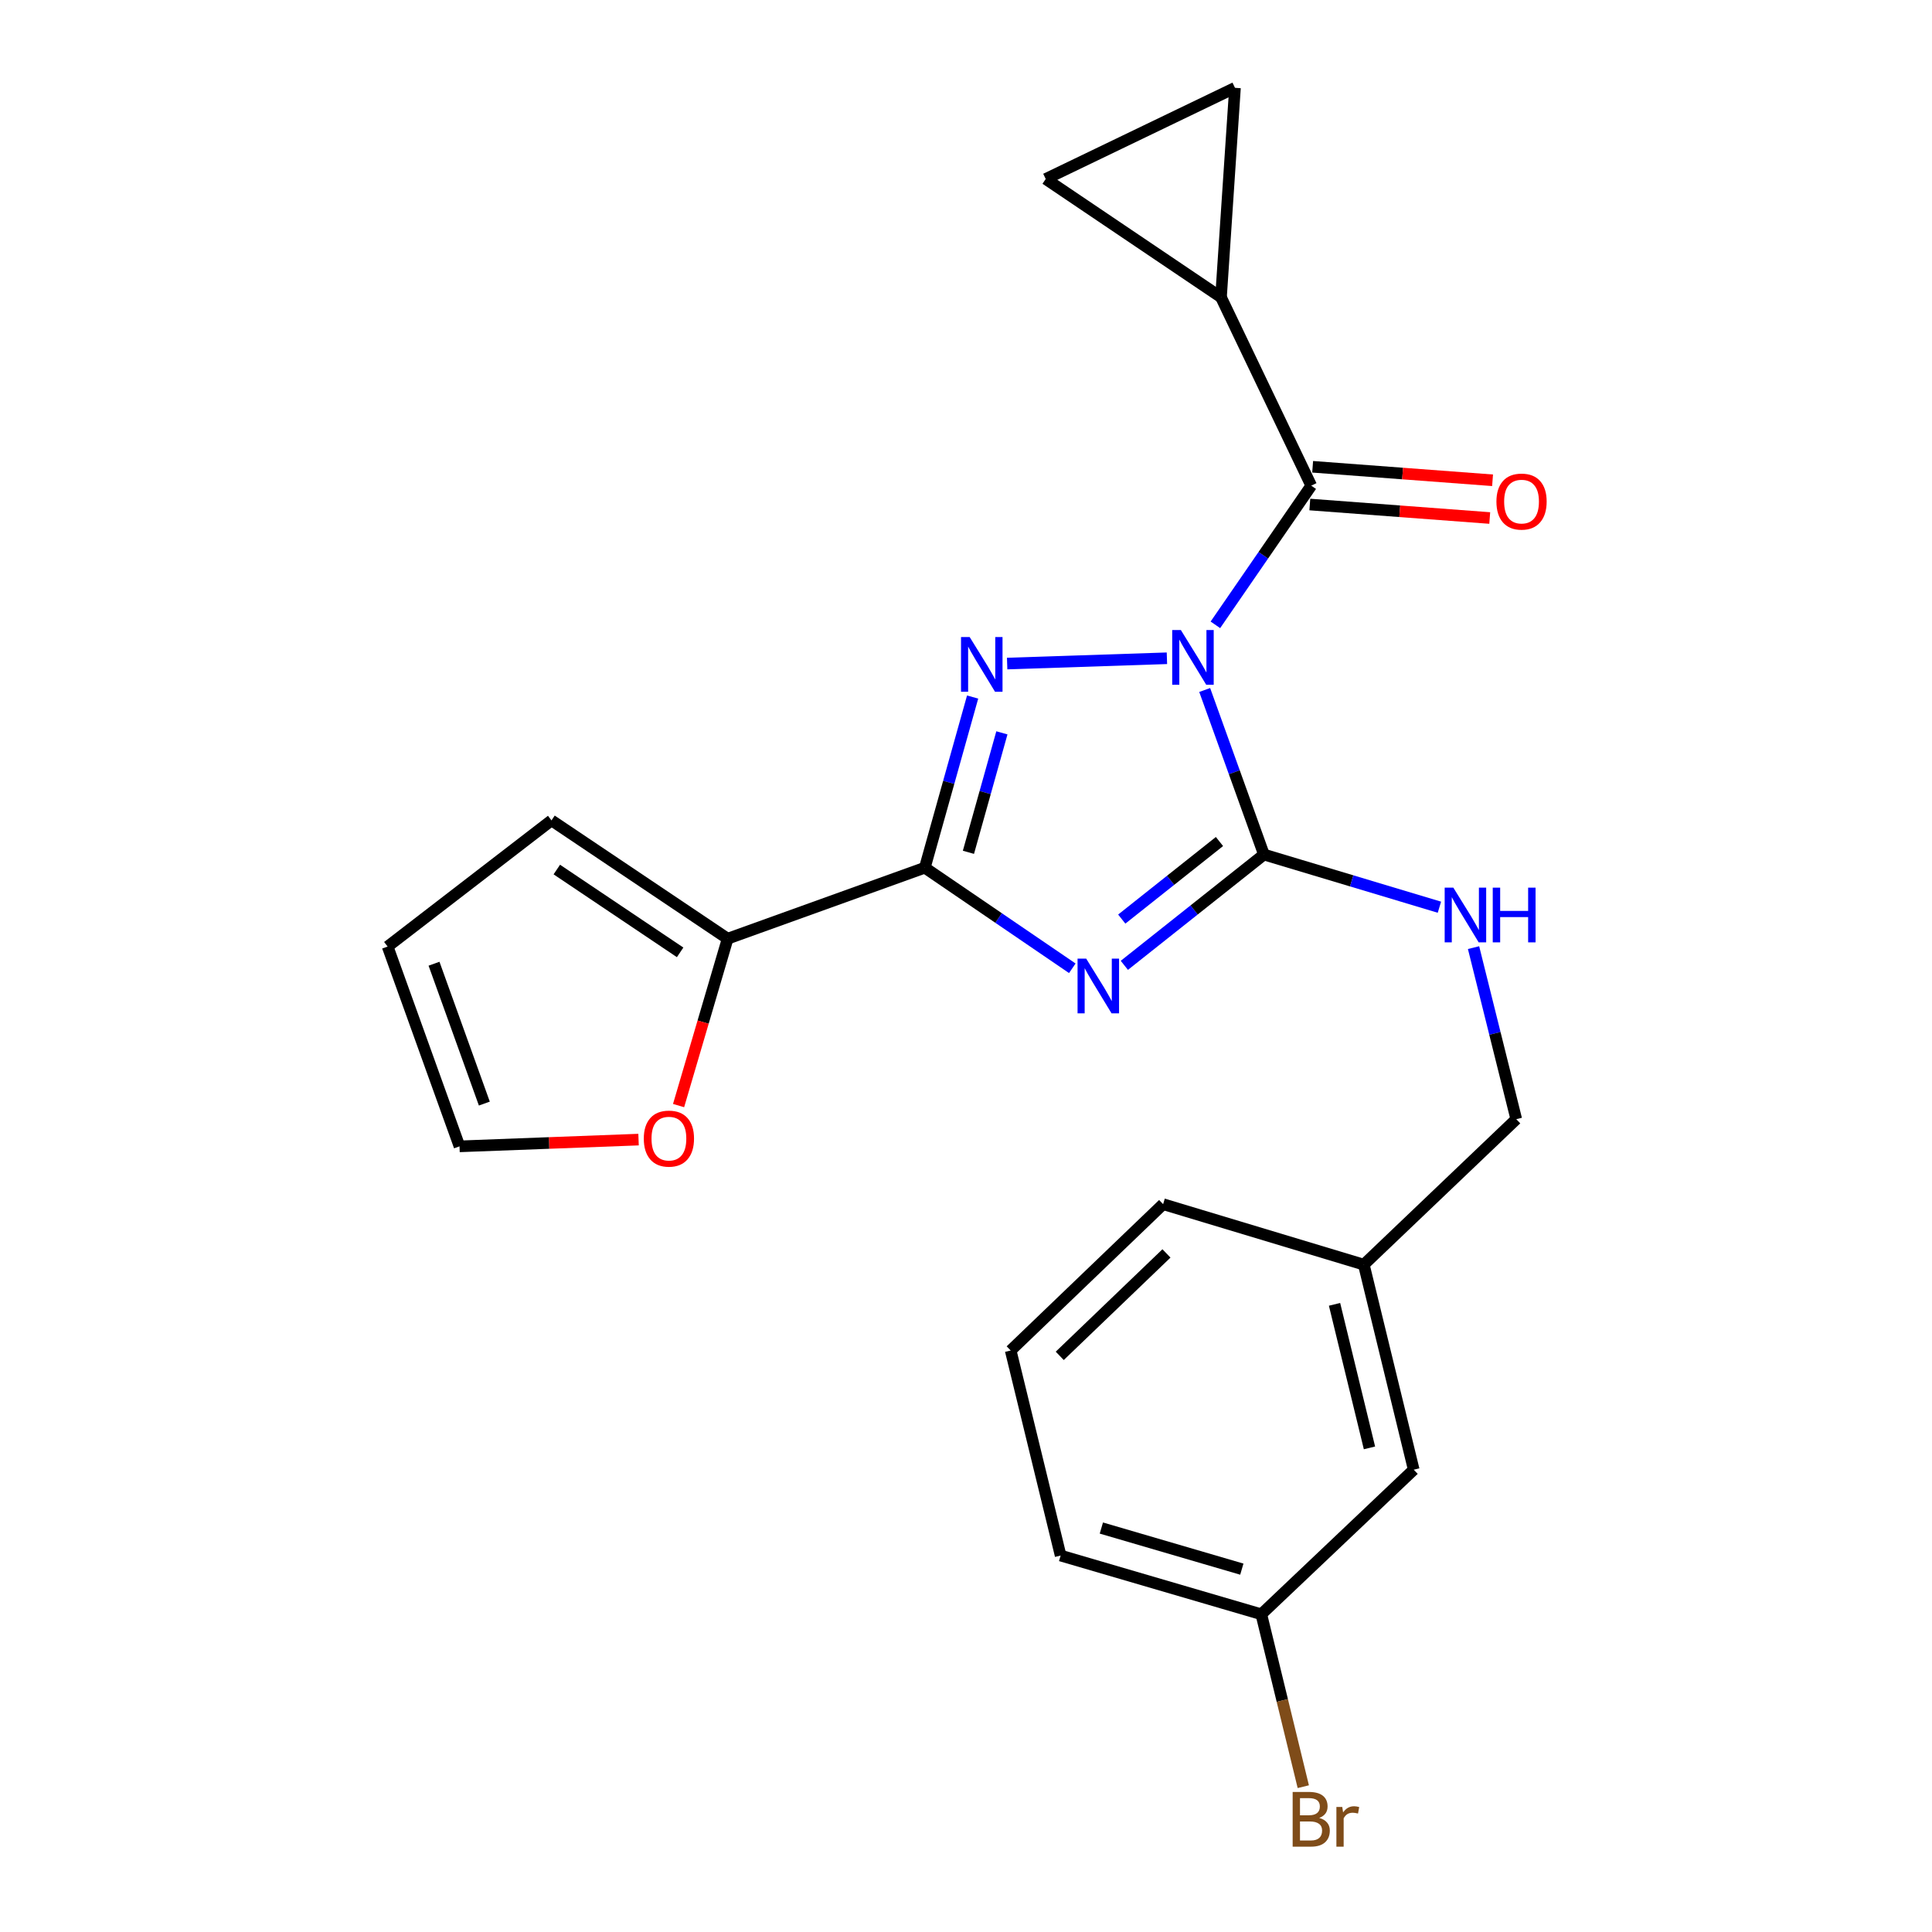 <?xml version='1.0' encoding='iso-8859-1'?>
<svg version='1.1' baseProfile='full'
              xmlns='http://www.w3.org/2000/svg'
                      xmlns:rdkit='http://www.rdkit.org/xml'
                      xmlns:xlink='http://www.w3.org/1999/xlink'
                  xml:space='preserve'
width='1000px' height='1000px' viewBox='0 0 1000 1000'>
<!-- END OF HEADER -->
<rect style='opacity:1.0;fill:#FFFFFF;stroke:none' width='1000' height='1000' x='0' y='0'> </rect>
<path class='bond-1' d='M 623.547,357.141 L 638.878,399.726' style='fill:none;fill-rule:evenodd;stroke:#0000FF;stroke-width:6px;stroke-linecap:butt;stroke-linejoin:miter;stroke-opacity:1' />
<path class='bond-1' d='M 638.878,399.726 L 654.21,442.311' style='fill:none;fill-rule:evenodd;stroke:#000000;stroke-width:6px;stroke-linecap:butt;stroke-linejoin:miter;stroke-opacity:1' />
<path class='bond-2' d='M 603.998,340.717 L 521.3,343.458' style='fill:none;fill-rule:evenodd;stroke:#0000FF;stroke-width:6px;stroke-linecap:butt;stroke-linejoin:miter;stroke-opacity:1' />
<path class='bond-4' d='M 629.083,323.412 L 653.889,287.393' style='fill:none;fill-rule:evenodd;stroke:#0000FF;stroke-width:6px;stroke-linecap:butt;stroke-linejoin:miter;stroke-opacity:1' />
<path class='bond-4' d='M 653.889,287.393 L 678.695,251.375' style='fill:none;fill-rule:evenodd;stroke:#000000;stroke-width:6px;stroke-linecap:butt;stroke-linejoin:miter;stroke-opacity:1' />
<path class='bond-0' d='M 581.958,499.659 L 618.084,470.985' style='fill:none;fill-rule:evenodd;stroke:#0000FF;stroke-width:6px;stroke-linecap:butt;stroke-linejoin:miter;stroke-opacity:1' />
<path class='bond-0' d='M 618.084,470.985 L 654.21,442.311' style='fill:none;fill-rule:evenodd;stroke:#000000;stroke-width:6px;stroke-linecap:butt;stroke-linejoin:miter;stroke-opacity:1' />
<path class='bond-0' d='M 580.618,475.715 L 605.906,455.643' style='fill:none;fill-rule:evenodd;stroke:#0000FF;stroke-width:6px;stroke-linecap:butt;stroke-linejoin:miter;stroke-opacity:1' />
<path class='bond-0' d='M 605.906,455.643 L 631.195,435.571' style='fill:none;fill-rule:evenodd;stroke:#000000;stroke-width:6px;stroke-linecap:butt;stroke-linejoin:miter;stroke-opacity:1' />
<path class='bond-23' d='M 555.024,501.179 L 516.854,475.151' style='fill:none;fill-rule:evenodd;stroke:#0000FF;stroke-width:6px;stroke-linecap:butt;stroke-linejoin:miter;stroke-opacity:1' />
<path class='bond-23' d='M 516.854,475.151 L 478.683,449.123' style='fill:none;fill-rule:evenodd;stroke:#000000;stroke-width:6px;stroke-linecap:butt;stroke-linejoin:miter;stroke-opacity:1' />
<path class='bond-7' d='M 654.21,442.311 L 699.626,455.939' style='fill:none;fill-rule:evenodd;stroke:#000000;stroke-width:6px;stroke-linecap:butt;stroke-linejoin:miter;stroke-opacity:1' />
<path class='bond-7' d='M 699.626,455.939 L 745.041,469.568' style='fill:none;fill-rule:evenodd;stroke:#0000FF;stroke-width:6px;stroke-linecap:butt;stroke-linejoin:miter;stroke-opacity:1' />
<path class='bond-3' d='M 503.43,360.786 L 491.057,404.954' style='fill:none;fill-rule:evenodd;stroke:#0000FF;stroke-width:6px;stroke-linecap:butt;stroke-linejoin:miter;stroke-opacity:1' />
<path class='bond-3' d='M 491.057,404.954 L 478.683,449.123' style='fill:none;fill-rule:evenodd;stroke:#000000;stroke-width:6px;stroke-linecap:butt;stroke-linejoin:miter;stroke-opacity:1' />
<path class='bond-3' d='M 518.58,379.32 L 509.918,410.238' style='fill:none;fill-rule:evenodd;stroke:#0000FF;stroke-width:6px;stroke-linecap:butt;stroke-linejoin:miter;stroke-opacity:1' />
<path class='bond-3' d='M 509.918,410.238 L 501.257,441.156' style='fill:none;fill-rule:evenodd;stroke:#000000;stroke-width:6px;stroke-linecap:butt;stroke-linejoin:miter;stroke-opacity:1' />
<path class='bond-5' d='M 478.683,449.123 L 376.632,485.86' style='fill:none;fill-rule:evenodd;stroke:#000000;stroke-width:6px;stroke-linecap:butt;stroke-linejoin:miter;stroke-opacity:1' />
<path class='bond-6' d='M 678.695,251.375 L 631.989,153.861' style='fill:none;fill-rule:evenodd;stroke:#000000;stroke-width:6px;stroke-linecap:butt;stroke-linejoin:miter;stroke-opacity:1' />
<path class='bond-11' d='M 677.962,261.141 L 724.524,264.632' style='fill:none;fill-rule:evenodd;stroke:#000000;stroke-width:6px;stroke-linecap:butt;stroke-linejoin:miter;stroke-opacity:1' />
<path class='bond-11' d='M 724.524,264.632 L 771.086,268.123' style='fill:none;fill-rule:evenodd;stroke:#FF0000;stroke-width:6px;stroke-linecap:butt;stroke-linejoin:miter;stroke-opacity:1' />
<path class='bond-11' d='M 679.427,241.608 L 725.989,245.1' style='fill:none;fill-rule:evenodd;stroke:#000000;stroke-width:6px;stroke-linecap:butt;stroke-linejoin:miter;stroke-opacity:1' />
<path class='bond-11' d='M 725.989,245.1 L 772.551,248.591' style='fill:none;fill-rule:evenodd;stroke:#FF0000;stroke-width:6px;stroke-linecap:butt;stroke-linejoin:miter;stroke-opacity:1' />
<path class='bond-10' d='M 376.632,485.86 L 363.931,529.054' style='fill:none;fill-rule:evenodd;stroke:#000000;stroke-width:6px;stroke-linecap:butt;stroke-linejoin:miter;stroke-opacity:1' />
<path class='bond-10' d='M 363.931,529.054 L 351.23,572.247' style='fill:none;fill-rule:evenodd;stroke:#FF0000;stroke-width:6px;stroke-linecap:butt;stroke-linejoin:miter;stroke-opacity:1' />
<path class='bond-12' d='M 376.632,485.86 L 285.451,424.627' style='fill:none;fill-rule:evenodd;stroke:#000000;stroke-width:6px;stroke-linecap:butt;stroke-linejoin:miter;stroke-opacity:1' />
<path class='bond-12' d='M 352.034,492.937 L 288.208,450.073' style='fill:none;fill-rule:evenodd;stroke:#000000;stroke-width:6px;stroke-linecap:butt;stroke-linejoin:miter;stroke-opacity:1' />
<path class='bond-8' d='M 631.989,153.861 L 639.225,45.455' style='fill:none;fill-rule:evenodd;stroke:#000000;stroke-width:6px;stroke-linecap:butt;stroke-linejoin:miter;stroke-opacity:1' />
<path class='bond-9' d='M 631.989,153.861 L 541.266,92.639' style='fill:none;fill-rule:evenodd;stroke:#000000;stroke-width:6px;stroke-linecap:butt;stroke-linejoin:miter;stroke-opacity:1' />
<path class='bond-15' d='M 762.707,490.49 L 773.761,534.886' style='fill:none;fill-rule:evenodd;stroke:#0000FF;stroke-width:6px;stroke-linecap:butt;stroke-linejoin:miter;stroke-opacity:1' />
<path class='bond-15' d='M 773.761,534.886 L 784.816,579.283' style='fill:none;fill-rule:evenodd;stroke:#000000;stroke-width:6px;stroke-linecap:butt;stroke-linejoin:miter;stroke-opacity:1' />
<path class='bond-24' d='M 639.225,45.455 L 541.266,92.639' style='fill:none;fill-rule:evenodd;stroke:#000000;stroke-width:6px;stroke-linecap:butt;stroke-linejoin:miter;stroke-opacity:1' />
<path class='bond-13' d='M 330.516,589.854 L 284.179,591.604' style='fill:none;fill-rule:evenodd;stroke:#FF0000;stroke-width:6px;stroke-linecap:butt;stroke-linejoin:miter;stroke-opacity:1' />
<path class='bond-13' d='M 284.179,591.604 L 237.842,593.353' style='fill:none;fill-rule:evenodd;stroke:#000000;stroke-width:6px;stroke-linecap:butt;stroke-linejoin:miter;stroke-opacity:1' />
<path class='bond-14' d='M 285.451,424.627 L 200.637,489.941' style='fill:none;fill-rule:evenodd;stroke:#000000;stroke-width:6px;stroke-linecap:butt;stroke-linejoin:miter;stroke-opacity:1' />
<path class='bond-25' d='M 237.842,593.353 L 200.637,489.941' style='fill:none;fill-rule:evenodd;stroke:#000000;stroke-width:6px;stroke-linecap:butt;stroke-linejoin:miter;stroke-opacity:1' />
<path class='bond-25' d='M 250.693,571.21 L 224.649,498.822' style='fill:none;fill-rule:evenodd;stroke:#000000;stroke-width:6px;stroke-linecap:butt;stroke-linejoin:miter;stroke-opacity:1' />
<path class='bond-18' d='M 784.816,579.283 L 705.91,654.575' style='fill:none;fill-rule:evenodd;stroke:#000000;stroke-width:6px;stroke-linecap:butt;stroke-linejoin:miter;stroke-opacity:1' />
<path class='bond-16' d='M 731.744,760.707 L 705.91,654.575' style='fill:none;fill-rule:evenodd;stroke:#000000;stroke-width:6px;stroke-linecap:butt;stroke-linejoin:miter;stroke-opacity:1' />
<path class='bond-16' d='M 708.837,749.42 L 690.754,675.128' style='fill:none;fill-rule:evenodd;stroke:#000000;stroke-width:6px;stroke-linecap:butt;stroke-linejoin:miter;stroke-opacity:1' />
<path class='bond-17' d='M 731.744,760.707 L 652.85,835.543' style='fill:none;fill-rule:evenodd;stroke:#000000;stroke-width:6px;stroke-linecap:butt;stroke-linejoin:miter;stroke-opacity:1' />
<path class='bond-19' d='M 652.85,835.543 L 663.716,880.164' style='fill:none;fill-rule:evenodd;stroke:#000000;stroke-width:6px;stroke-linecap:butt;stroke-linejoin:miter;stroke-opacity:1' />
<path class='bond-19' d='M 663.716,880.164 L 674.581,924.784' style='fill:none;fill-rule:evenodd;stroke:#7F4C19;stroke-width:6px;stroke-linecap:butt;stroke-linejoin:miter;stroke-opacity:1' />
<path class='bond-26' d='M 652.85,835.543 L 548.981,805.15' style='fill:none;fill-rule:evenodd;stroke:#000000;stroke-width:6px;stroke-linecap:butt;stroke-linejoin:miter;stroke-opacity:1' />
<path class='bond-26' d='M 642.77,812.185 L 570.062,790.909' style='fill:none;fill-rule:evenodd;stroke:#000000;stroke-width:6px;stroke-linecap:butt;stroke-linejoin:miter;stroke-opacity:1' />
<path class='bond-22' d='M 705.91,654.575 L 602.031,623.278' style='fill:none;fill-rule:evenodd;stroke:#000000;stroke-width:6px;stroke-linecap:butt;stroke-linejoin:miter;stroke-opacity:1' />
<path class='bond-20' d='M 523.125,699.017 L 602.031,623.278' style='fill:none;fill-rule:evenodd;stroke:#000000;stroke-width:6px;stroke-linecap:butt;stroke-linejoin:miter;stroke-opacity:1' />
<path class='bond-20' d='M 548.525,701.788 L 603.759,648.771' style='fill:none;fill-rule:evenodd;stroke:#000000;stroke-width:6px;stroke-linecap:butt;stroke-linejoin:miter;stroke-opacity:1' />
<path class='bond-21' d='M 523.125,699.017 L 548.981,805.15' style='fill:none;fill-rule:evenodd;stroke:#000000;stroke-width:6px;stroke-linecap:butt;stroke-linejoin:miter;stroke-opacity:1' />
<path  class='atom-0' d='M 611.212 326.11
L 620.492 341.11
Q 621.412 342.59, 622.892 345.27
Q 624.372 347.95, 624.452 348.11
L 624.452 326.11
L 628.212 326.11
L 628.212 354.43
L 624.332 354.43
L 614.372 338.03
Q 613.212 336.11, 611.972 333.91
Q 610.772 331.71, 610.412 331.03
L 610.412 354.43
L 606.732 354.43
L 606.732 326.11
L 611.212 326.11
' fill='#0000FF'/>
<path  class='atom-1' d='M 562.222 496.196
L 571.502 511.196
Q 572.422 512.676, 573.902 515.356
Q 575.382 518.036, 575.462 518.196
L 575.462 496.196
L 579.222 496.196
L 579.222 524.516
L 575.342 524.516
L 565.382 508.116
Q 564.222 506.196, 562.982 503.996
Q 561.782 501.796, 561.422 501.116
L 561.422 524.516
L 557.742 524.516
L 557.742 496.196
L 562.222 496.196
' fill='#0000FF'/>
<path  class='atom-3' d='M 501.903 329.734
L 511.183 344.734
Q 512.103 346.214, 513.583 348.894
Q 515.063 351.574, 515.143 351.734
L 515.143 329.734
L 518.903 329.734
L 518.903 358.054
L 515.023 358.054
L 505.063 341.654
Q 503.903 339.734, 502.663 337.534
Q 501.463 335.334, 501.103 334.654
L 501.103 358.054
L 497.423 358.054
L 497.423 329.734
L 501.903 329.734
' fill='#0000FF'/>
<path  class='atom-8' d='M 752.243 459.447
L 761.523 474.447
Q 762.443 475.927, 763.923 478.607
Q 765.403 481.287, 765.483 481.447
L 765.483 459.447
L 769.243 459.447
L 769.243 487.767
L 765.363 487.767
L 755.403 471.367
Q 754.243 469.447, 753.003 467.247
Q 751.803 465.047, 751.443 464.367
L 751.443 487.767
L 747.763 487.767
L 747.763 459.447
L 752.243 459.447
' fill='#0000FF'/>
<path  class='atom-8' d='M 772.643 459.447
L 776.483 459.447
L 776.483 471.487
L 790.963 471.487
L 790.963 459.447
L 794.803 459.447
L 794.803 487.767
L 790.963 487.767
L 790.963 474.687
L 776.483 474.687
L 776.483 487.767
L 772.643 487.767
L 772.643 459.447
' fill='#0000FF'/>
<path  class='atom-11' d='M 333.227 589.341
Q 333.227 582.541, 336.587 578.741
Q 339.947 574.941, 346.227 574.941
Q 352.507 574.941, 355.867 578.741
Q 359.227 582.541, 359.227 589.341
Q 359.227 596.221, 355.827 600.141
Q 352.427 604.021, 346.227 604.021
Q 339.987 604.021, 336.587 600.141
Q 333.227 596.261, 333.227 589.341
M 346.227 600.821
Q 350.547 600.821, 352.867 597.941
Q 355.227 595.021, 355.227 589.341
Q 355.227 583.781, 352.867 580.981
Q 350.547 578.141, 346.227 578.141
Q 341.907 578.141, 339.547 580.941
Q 337.227 583.741, 337.227 589.341
Q 337.227 595.061, 339.547 597.941
Q 341.907 600.821, 346.227 600.821
' fill='#FF0000'/>
<path  class='atom-12' d='M 774.547 259.616
Q 774.547 252.816, 777.907 249.016
Q 781.267 245.216, 787.547 245.216
Q 793.827 245.216, 797.187 249.016
Q 800.547 252.816, 800.547 259.616
Q 800.547 266.496, 797.147 270.416
Q 793.747 274.296, 787.547 274.296
Q 781.307 274.296, 777.907 270.416
Q 774.547 266.536, 774.547 259.616
M 787.547 271.096
Q 791.867 271.096, 794.187 268.216
Q 796.547 265.296, 796.547 259.616
Q 796.547 254.056, 794.187 251.256
Q 791.867 248.416, 787.547 248.416
Q 783.227 248.416, 780.867 251.216
Q 778.547 254.016, 778.547 259.616
Q 778.547 265.336, 780.867 268.216
Q 783.227 271.096, 787.547 271.096
' fill='#FF0000'/>
<path  class='atom-20' d='M 682.835 940.955
Q 685.555 941.715, 686.915 943.395
Q 688.315 945.035, 688.315 947.475
Q 688.315 951.395, 685.795 953.635
Q 683.315 955.835, 678.595 955.835
L 669.075 955.835
L 669.075 927.515
L 677.435 927.515
Q 682.275 927.515, 684.715 929.475
Q 687.155 931.435, 687.155 935.035
Q 687.155 939.315, 682.835 940.955
M 672.875 930.715
L 672.875 939.595
L 677.435 939.595
Q 680.235 939.595, 681.675 938.475
Q 683.155 937.315, 683.155 935.035
Q 683.155 930.715, 677.435 930.715
L 672.875 930.715
M 678.595 952.635
Q 681.355 952.635, 682.835 951.315
Q 684.315 949.995, 684.315 947.475
Q 684.315 945.155, 682.675 943.995
Q 681.075 942.795, 677.995 942.795
L 672.875 942.795
L 672.875 952.635
L 678.595 952.635
' fill='#7F4C19'/>
<path  class='atom-20' d='M 694.755 935.275
L 695.195 938.115
Q 697.355 934.915, 700.875 934.915
Q 701.995 934.915, 703.515 935.315
L 702.915 938.675
Q 701.195 938.275, 700.235 938.275
Q 698.555 938.275, 697.435 938.955
Q 696.355 939.595, 695.475 941.155
L 695.475 955.835
L 691.715 955.835
L 691.715 935.275
L 694.755 935.275
' fill='#7F4C19'/>
</svg>
